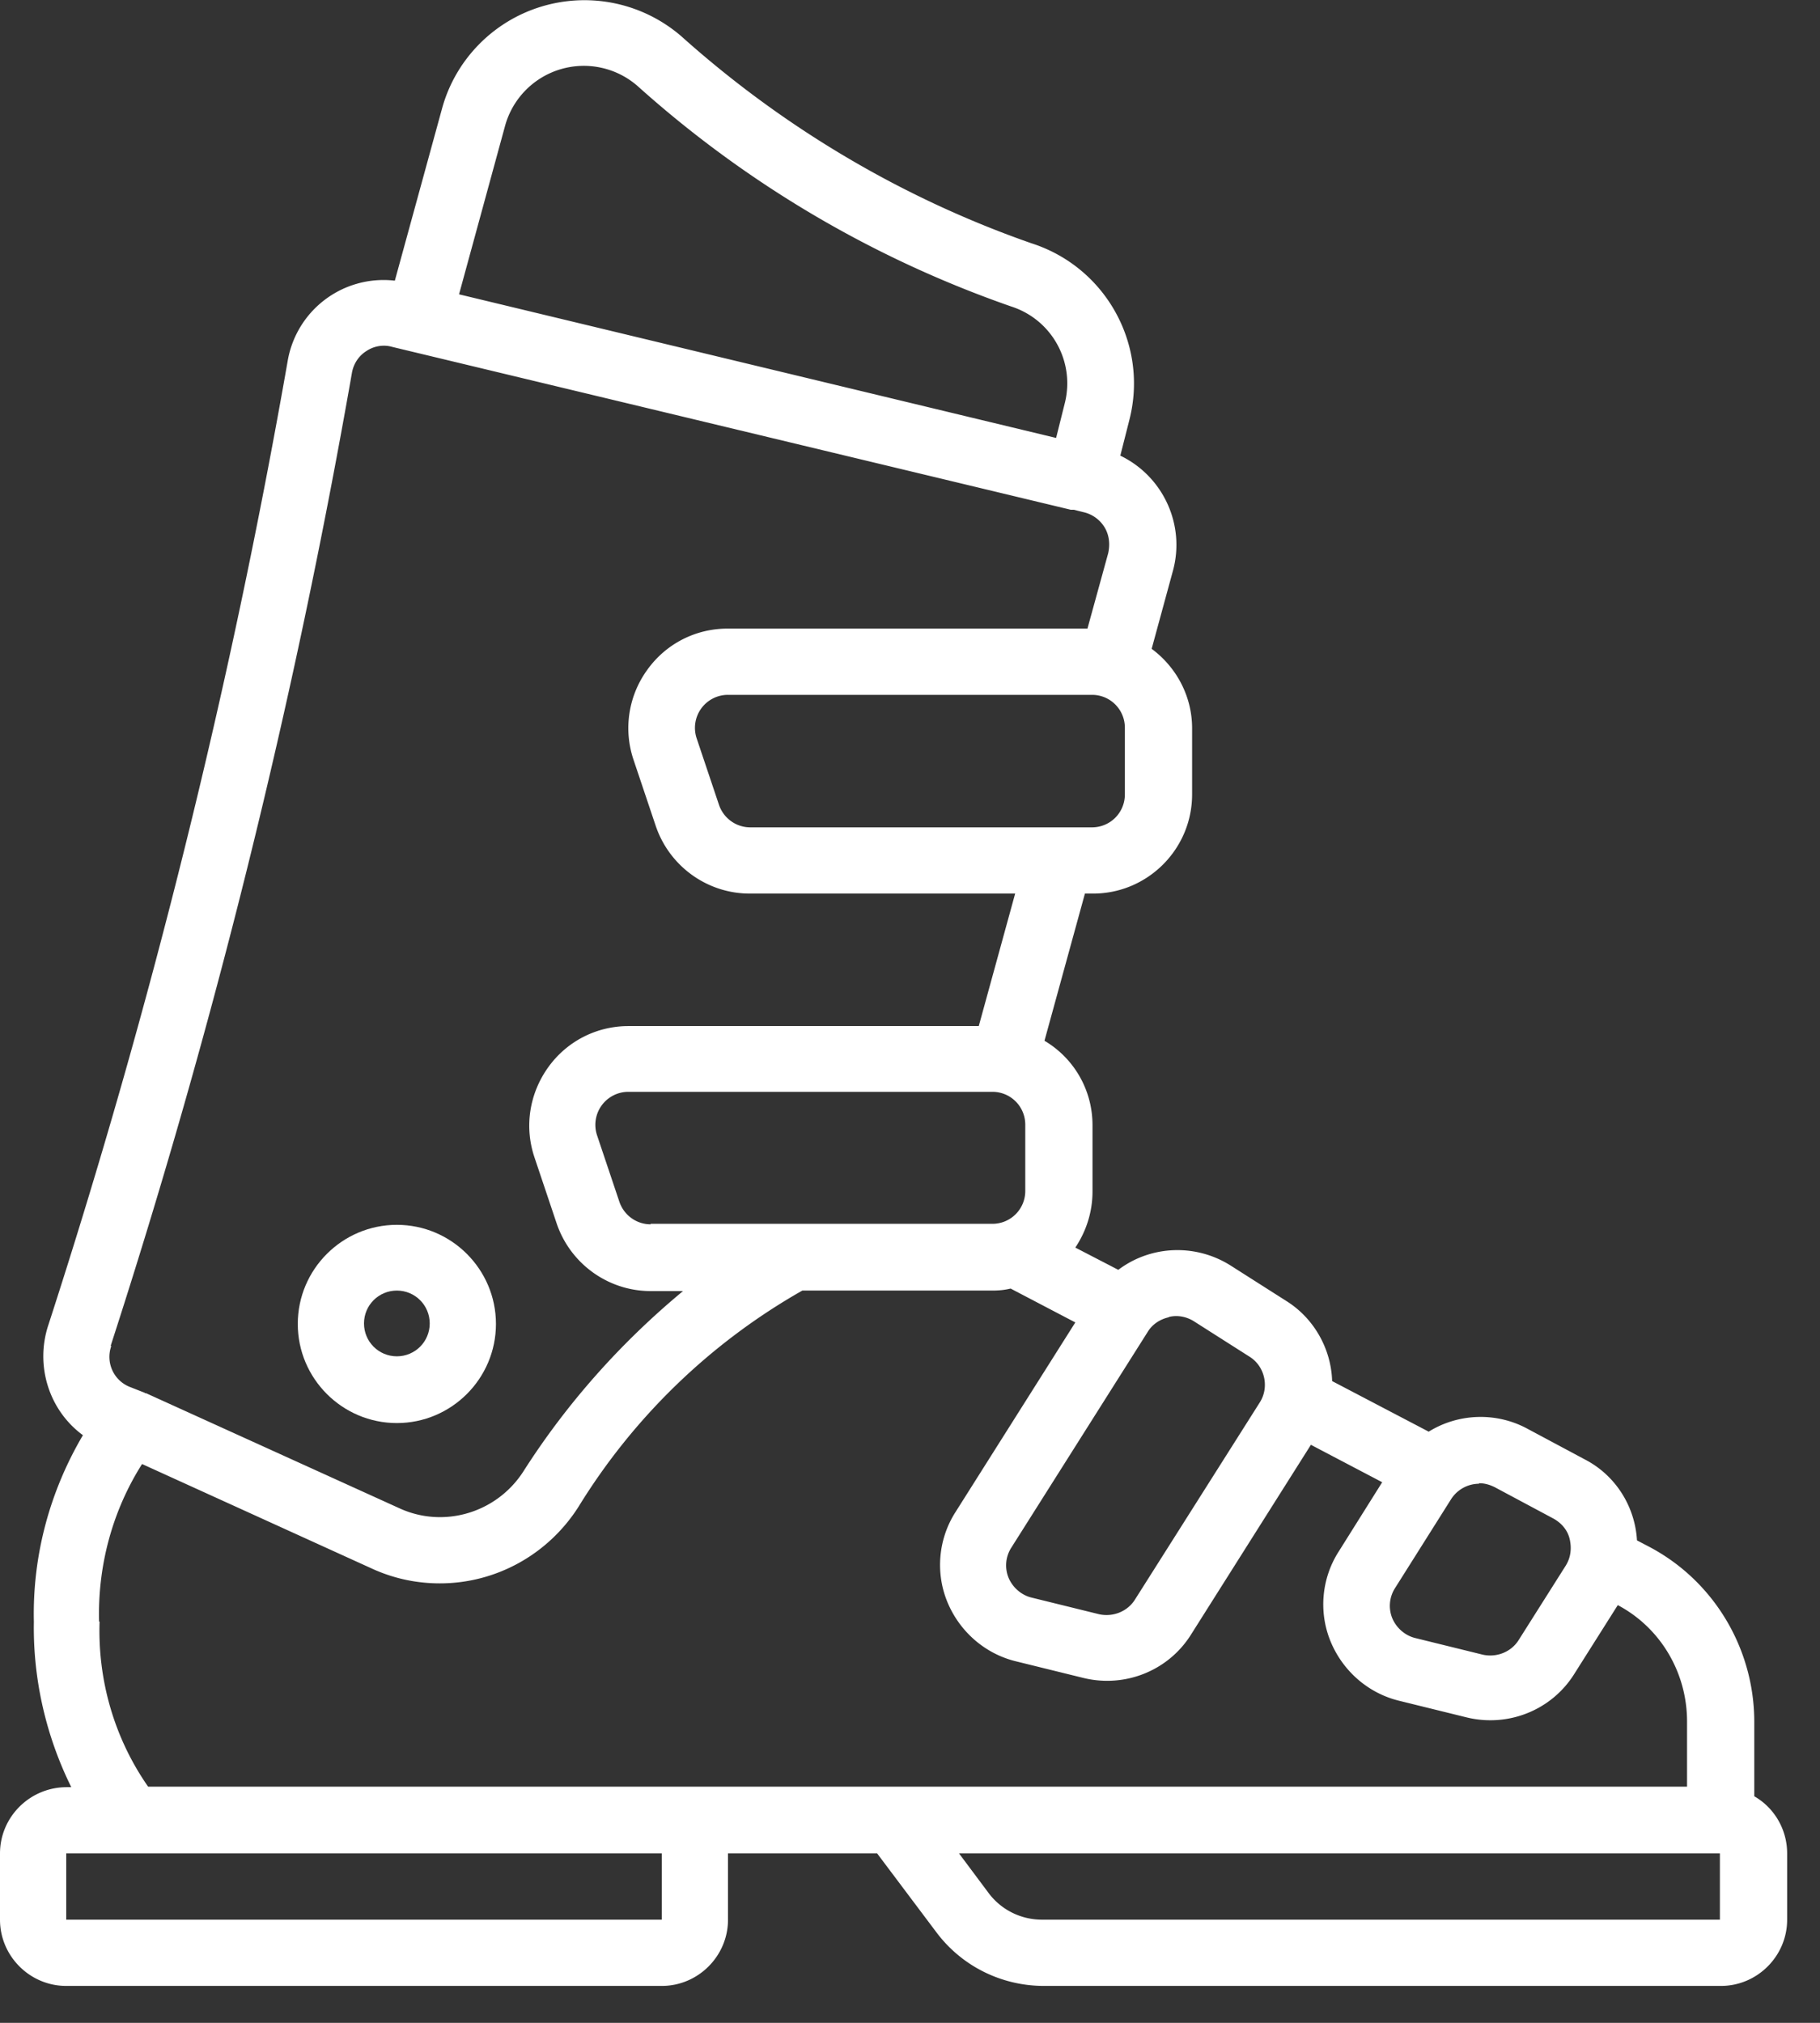 <svg width="36" height="40" fill="none" xmlns="http://www.w3.org/2000/svg"><rect width="100%" height="100%" fill="#333333" stroke="none"/><g clip-path="url(#clip0_334_484)" fill="#fff"><path d="M0 36.65v1.31c0 .72.59 1.31 1.31 1.31h11.78c.72 0 1.31-.59 1.31-1.31v-1.31h2.95l1.18 1.57c.5.66 1.27 1.04 2.09 1.05h13.42c.72 0 1.31-.59 1.31-1.31v-1.31c0-.47-.25-.9-.65-1.13v-1.47c0-1.46-.81-2.81-2.11-3.48l-.21-.11c-.04-.68-.43-1.29-1.03-1.6l-1.16-.62c-.61-.32-1.35-.29-1.93.07l-1.91-1c-.02-.64-.36-1.24-.9-1.58l-1.1-.7c-.69-.44-1.58-.41-2.23.08l-.85-.44c.22-.33.34-.71.34-1.11v-1.31c0-.69-.36-1.32-.95-1.67l.8-2.91h.16c1.08 0 1.96-.88 1.96-1.96V14.4c0-.62-.3-1.2-.8-1.57l.42-1.54c.25-.91-.19-1.87-1.04-2.28l.18-.71c.38-1.49-.47-3.02-1.94-3.49-2.55-.89-4.91-2.29-6.92-4.09a2.93 2.93 0 00-2.77-.59C9.75.42 9 1.19 8.74 2.16l-.93 3.39a1.924 1.924 0 00-2.12 1.59C4.56 13.59 2.98 19.96.96 26.19c-.27.8 0 1.69.68 2.19-.66 1.12-1 2.39-.97 3.69-.02 1.13.24 2.26.74 3.27h-.09c-.73 0-1.32.59-1.32 1.31zm1.31 1.31v-1.31h11.78v1.31H1.31zm32.72 0H20.61c-.41 0-.8-.19-1.05-.52l-.59-.79h15.05v1.31h.01zm-4.77-8.63c.11 0 .21.03.31.08l1.16.62c.16.09.28.23.32.41.04.18.02.36-.08.52l-.93 1.47c-.15.24-.44.35-.71.29l-1.34-.33c-.2-.05-.37-.2-.45-.39a.65.65 0 01.05-.59l1.11-1.76a.66.66 0 01.55-.31l.01-.01zm-6.13-3.29c.17-.04.35 0 .49.09l1.1.7c.3.19.39.6.2.9l-2.47 3.9c-.15.24-.44.35-.71.29l-1.34-.33c-.2-.05-.37-.2-.45-.39a.648.648 0 01.05-.59l2.7-4.27c.09-.15.24-.25.41-.29l.02-.01zm-10.26-1.83c-.28 0-.53-.18-.62-.45l-.44-1.31a.653.653 0 01.62-.86h7.2c.36 0 .65.29.65.65v1.31c0 .36-.29.65-.65.65h-6.76v.01zm9.38-8.5c0 .36-.29.65-.65.65h-6.76c-.28 0-.53-.18-.62-.45l-.44-1.31a.653.653 0 01.62-.86h7.2c.36 0 .65.29.65.65v1.32zM9.99 2.49a1.616 1.616 0 012.62-.79c2.15 1.93 4.66 3.41 7.39 4.36.81.26 1.27 1.1 1.06 1.92l-.17.68L9.08 5.82l.91-3.33zm-7.8 24.12c2.04-6.29 3.63-12.72 4.77-19.23.03-.18.13-.34.29-.44.15-.1.34-.13.51-.08l13.42 3.22h.06l.2.05c.17.04.32.15.41.3.09.15.11.33.07.51l-.41 1.49h-7.12c-.63 0-1.22.3-1.59.82a1.96 1.96 0 00-.27 1.77l.44 1.31c.27.8 1.02 1.34 1.86 1.34h5.25l-.72 2.62h-6.93c-.63 0-1.22.3-1.59.82-.37.52-.47 1.17-.27 1.77l.44 1.31c.27.8 1.02 1.34 1.86 1.34h.64c-1.23 1.02-2.3 2.22-3.16 3.57-.53.82-1.58 1.13-2.46.72l-5-2.27h-.01c-.01 0-.01 0-.02-.01l-.28-.11a.639.639 0 01-.38-.81l-.01-.01zm-.23 5.46c-.03-1.1.26-2.19.85-3.12l4.53 2.06c.43.2.89.3 1.36.3 1.11 0 2.14-.57 2.74-1.51a12.36 12.36 0 014.43-4.28h3.76c.12 0 .24-.01.36-.04l1.28.67-2.37 3.75c-.34.53-.4 1.2-.16 1.78.24.58.74 1.02 1.35 1.17l1.34.33c.82.2 1.68-.14 2.13-.86l2.37-3.75 1.41.74-.86 1.37c-.34.53-.4 1.2-.16 1.78.24.58.74 1.02 1.35 1.17l1.34.33c.82.2 1.68-.14 2.13-.86l.86-1.36c.85.45 1.37 1.34 1.37 2.3v1.29H2.93c-.67-.96-1-2.11-.96-3.27l-.01.01z"/><path d="M7.85 28.14c1.08 0 1.96-.88 1.96-1.96s-.88-1.96-1.96-1.96-1.96.88-1.96 1.96.88 1.96 1.96 1.96zm0-2.62c.36 0 .65.29.65.65 0 .36-.29.65-.65.65-.36 0-.65-.29-.65-.65 0-.36.29-.65.65-.65z"/></g><defs><clipPath id="clip0_334_484"><path fill="#fff" d="M0 0h35.34v39.27H0z"/></clipPath></defs></svg>
